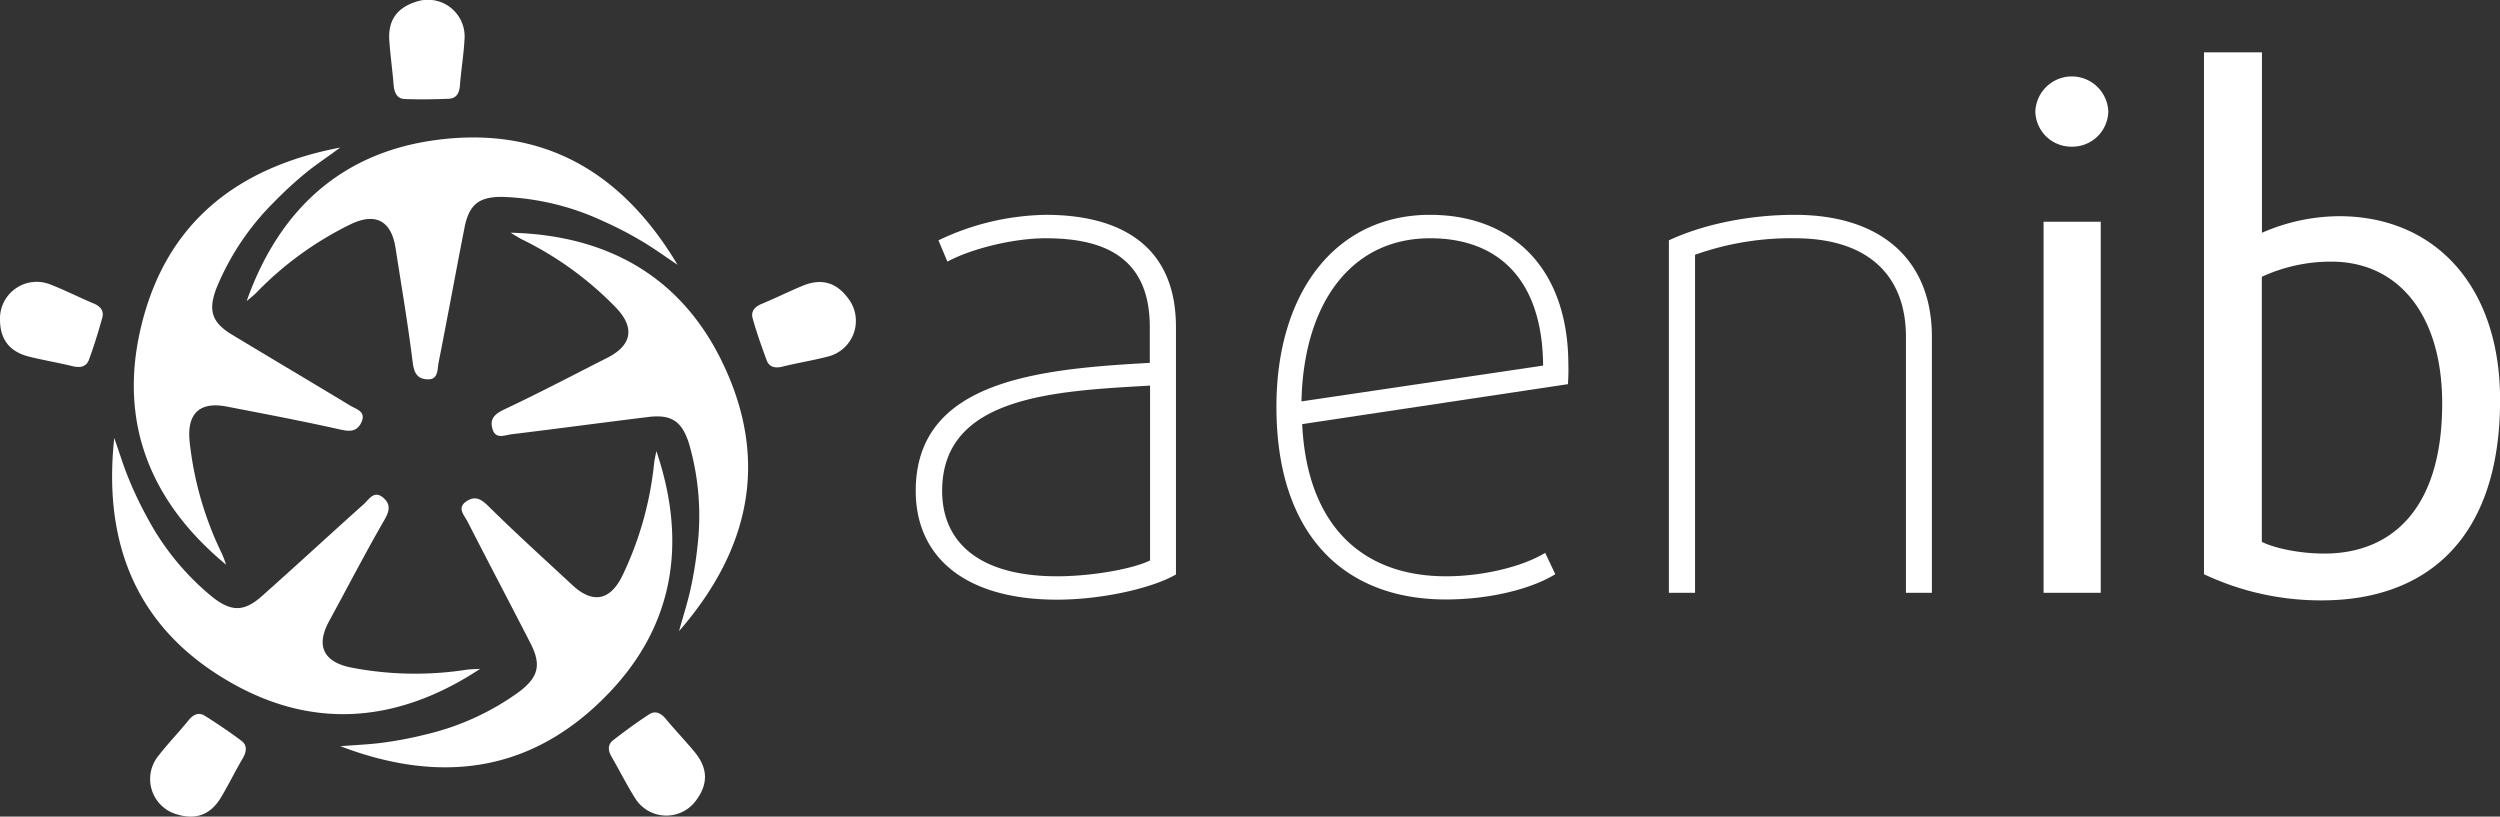 <svg id="Capa_1" data-name="Capa 1" xmlns="http://www.w3.org/2000/svg" viewBox="0 0 495.15 161.74"><rect x="0" y="0" width="495.15" height="161.74" fill="#333333" stroke="none"/><defs><style>.cls-1{fill:#fff;}</style></defs><path class="cls-1" d="M209.37,118.77c-18.41,0-28-8.59-28-21.54,0-21.82,24.13-24.14,46.36-25.36V64.78c0-13.78-9-17.59-20.59-17.59-6.68,0-15,2.18-19.5,4.63l-1.77-4.22a50.91,50.91,0,0,1,21.27-5.05c14.45,0,25.77,5.86,25.77,22.23v49C228.05,116.59,218,118.77,209.37,118.77Zm18.41-42.4c-18.68,1.09-41.18,2-41.18,20.86,0,10.09,7.23,16.91,22.77,16.91,7,0,15.14-1.5,18.41-3.14Z"/><path class="cls-1" d="M310.54,76.09,257.91,84c.95,19.91,11.73,30.14,28.5,30.14,7.36,0,15.13-1.91,19.63-4.64l2,4.23c-4.64,2.86-12.82,5-21.68,5-20.05,0-33.55-12.68-33.55-38.18,0-22.63,11.73-38,30.41-38,16.23,0,27.41,10.5,27.41,29.73A36,36,0,0,1,310.54,76.09Zm-27.27-28.9c-15.82,0-25.09,13.09-25.5,32.31l47.86-7.09C305.5,55.1,296.5,47.19,283.27,47.19Z"/><path class="cls-1" d="M377.49,117.41V66.69c0-11.87-7.23-19.5-22-19.5a56.6,56.6,0,0,0-19.77,3.27v66.95h-5.18V47.6c6.41-3,15.41-5.05,24.95-5.05,17.32,0,27.14,9.14,27.14,24.14v50.72Z"/><path class="cls-1" d="M410.34,29.05a7.12,7.12,0,0,1-7.22-6.95,7.23,7.23,0,0,1,14.45,0A7.13,7.13,0,0,1,410.34,29.05Zm-5.59,88.36V43.92h11.32v73.49Z"/><path class="cls-1" d="M459.84,118.91a54.15,54.15,0,0,1-23.32-5.18V10.37H448V46.1a38.69,38.69,0,0,1,15.27-3.28c18.95,0,31.9,13.78,31.9,36.41C495.15,106.91,480.43,118.91,459.84,118.91Zm1.91-67.09a32.59,32.59,0,0,0-13.77,3v52.5c2.45,1.23,7.36,2.32,12.4,2.32,13.09,0,23.32-8.59,23.32-29.73C483.7,62.32,475,51.82,461.75,51.82Z"/><path class="cls-1" d="M82.28.39A7.27,7.27,0,0,1,92,7.83c-.17,3.05-.67,6.07-.91,9.12-.12,1.49-.68,2.54-2.19,2.61-2.92.12-5.85.16-8.76.05-1.49-.07-2-1.19-2.17-2.67-.22-2.92-.65-5.83-.85-8.75C76.78,4.16,78.54,1.61,82.28.39Z"/><path class="cls-1" d="M168,59.11a7.27,7.27,0,0,1-4,11.5c-3,.79-6,1.25-9,2-1.45.36-2.63.15-3.16-1.27-1-2.73-2-5.5-2.77-8.3-.4-1.44.49-2.33,1.87-2.89,2.7-1.12,5.33-2.43,8-3.54C162.69,55.05,165.67,55.93,168,59.11Z"/><path class="cls-1" d="M137.92,158.45a7.27,7.27,0,0,1-12.19-.46c-1.63-2.58-3-5.34-4.54-8-.77-1.28-.92-2.47.27-3.4,2.31-1.79,4.67-3.52,7.11-5.11,1.25-.81,2.37-.22,3.31.92,1.87,2.25,3.91,4.37,5.77,6.63C140.22,152.19,140.26,155.29,137.92,158.45Z"/><path class="cls-1" d="M35.1,161.31a7.27,7.27,0,0,1-3.72-11.62c1.87-2.41,4-4.61,5.94-7,.94-1.16,2-1.71,3.29-.9,2.46,1.56,4.89,3.19,7.22,4.94,1.19.9,1,2.15.27,3.43-1.48,2.53-2.78,5.16-4.27,7.68C41.77,161.34,38.87,162.44,35.1,161.31Z"/><path class="cls-1" d="M101.12,46.09c19,.46,33.58,8.54,41.84,25.45,9.34,19.12,5.88,36.95-8.47,53.46.89-3.2,1.7-5.69,2.26-8.24a75.36,75.36,0,0,0,1.36-8.29A51.5,51.5,0,0,0,136.51,88c-1.4-4.55-3.49-6-8.19-5.4-9,1.1-18,2.32-27,3.41-1.37.17-3.26,1.11-3.82-1.2C97,82.93,98,82,99.81,81.12c6.92-3.25,13.68-6.82,20.5-10.27,4.87-2.47,5.51-6,1.61-10a66.6,66.6,0,0,0-18.55-13.44C102.59,47,101.87,46.54,101.12,46.09Z"/><path class="cls-1" d="M130,89.34c6.11,18,3.55,34.47-9.48,48-14.74,15.36-32.67,18.25-53.11,10.45,3.31-.26,5.93-.35,8.52-.71a74.55,74.55,0,0,0,8.25-1.58A51.37,51.37,0,0,0,102.84,137c3.8-2.88,4.41-5.33,2.25-9.55-4.14-8.07-8.37-16.09-12.5-24.17-.63-1.23-2.17-2.68-.19-4,1.61-1.08,2.8-.54,4.26.9,5.43,5.38,11.11,10.5,16.71,15.71,4,3.72,7.49,3.12,9.93-1.93a66.89,66.89,0,0,0,6.23-22C129.62,91.05,129.84,90.2,130,89.34Z"/><path class="cls-1" d="M95.1,132.47c-15.85,10.47-32.44,12.18-48.88,3-18.59-10.36-25.94-27-23.59-48.72,1.1,3.13,1.85,5.65,2.86,8.06a73,73,0,0,0,3.61,7.58,51.45,51.45,0,0,0,13,15.88c3.75,2.94,6.28,2.92,9.81-.24,6.76-6,13.44-12.19,20.2-18.23,1-.92,2-2.78,3.83-1.2,1.45,1.29,1.24,2.57.21,4.35-3.82,6.62-7.33,13.41-11,20.14-2.59,4.81-1.12,8,4.38,9.12a66.52,66.52,0,0,0,22.91.43C93.36,132.53,94.23,132.53,95.1,132.47Z"/><path class="cls-1" d="M48.85,59.65C55.18,41.74,67.39,30.38,86,27.78c21.08-2.94,37,5.88,48.19,24.66-2.76-1.84-4.88-3.4-7.13-4.71a73.2,73.2,0,0,0-7.46-3.87A51.36,51.36,0,0,0,99.68,39c-4.77-.09-6.77,1.45-7.68,6.1C90.25,54,88.62,63,86.86,71.85c-.27,1.36,0,3.45-2.32,3.27C82.6,75,82,73.81,81.74,71.77c-.94-7.58-2.23-15.12-3.4-22.67-.83-5.4-4-7.09-9-4.63A66.66,66.66,0,0,0,50.81,57.93C50.21,58.55,49.5,59.08,48.85,59.65Z"/><path class="cls-1" d="M44.8,111.86C30.15,99.76,23.68,84.39,27.65,66c4.49-20.81,18.23-32.68,39.72-36.77-2.68,2-4.86,3.41-6.88,5.07A75.47,75.47,0,0,0,54.3,40,51.6,51.6,0,0,0,42.9,57c-1.72,4.44-1,6.86,3.1,9.31,7.76,4.7,15.57,9.3,23.32,14,1.18.72,3.25,1.15,2.27,3.31-.81,1.76-2.1,1.93-4.11,1.47C60,83.41,52.52,82,45,80.54c-5.36-1.07-8,1.27-7.45,6.85a66.73,66.73,0,0,0,6.27,22C44.23,110.21,44.49,111.05,44.8,111.86Z"/><path class="cls-1" d="M0,63.28a7.27,7.27,0,0,1,10.06-6.9c2.85,1.1,5.57,2.51,8.39,3.68,1.38.57,2.21,1.43,1.8,2.89-.78,2.81-1.64,5.61-2.65,8.34-.52,1.4-1.77,1.59-3.21,1.24-2.84-.69-5.74-1.18-8.58-1.88C1.89,69.68,0,67.21,0,63.28Z"/></svg>
